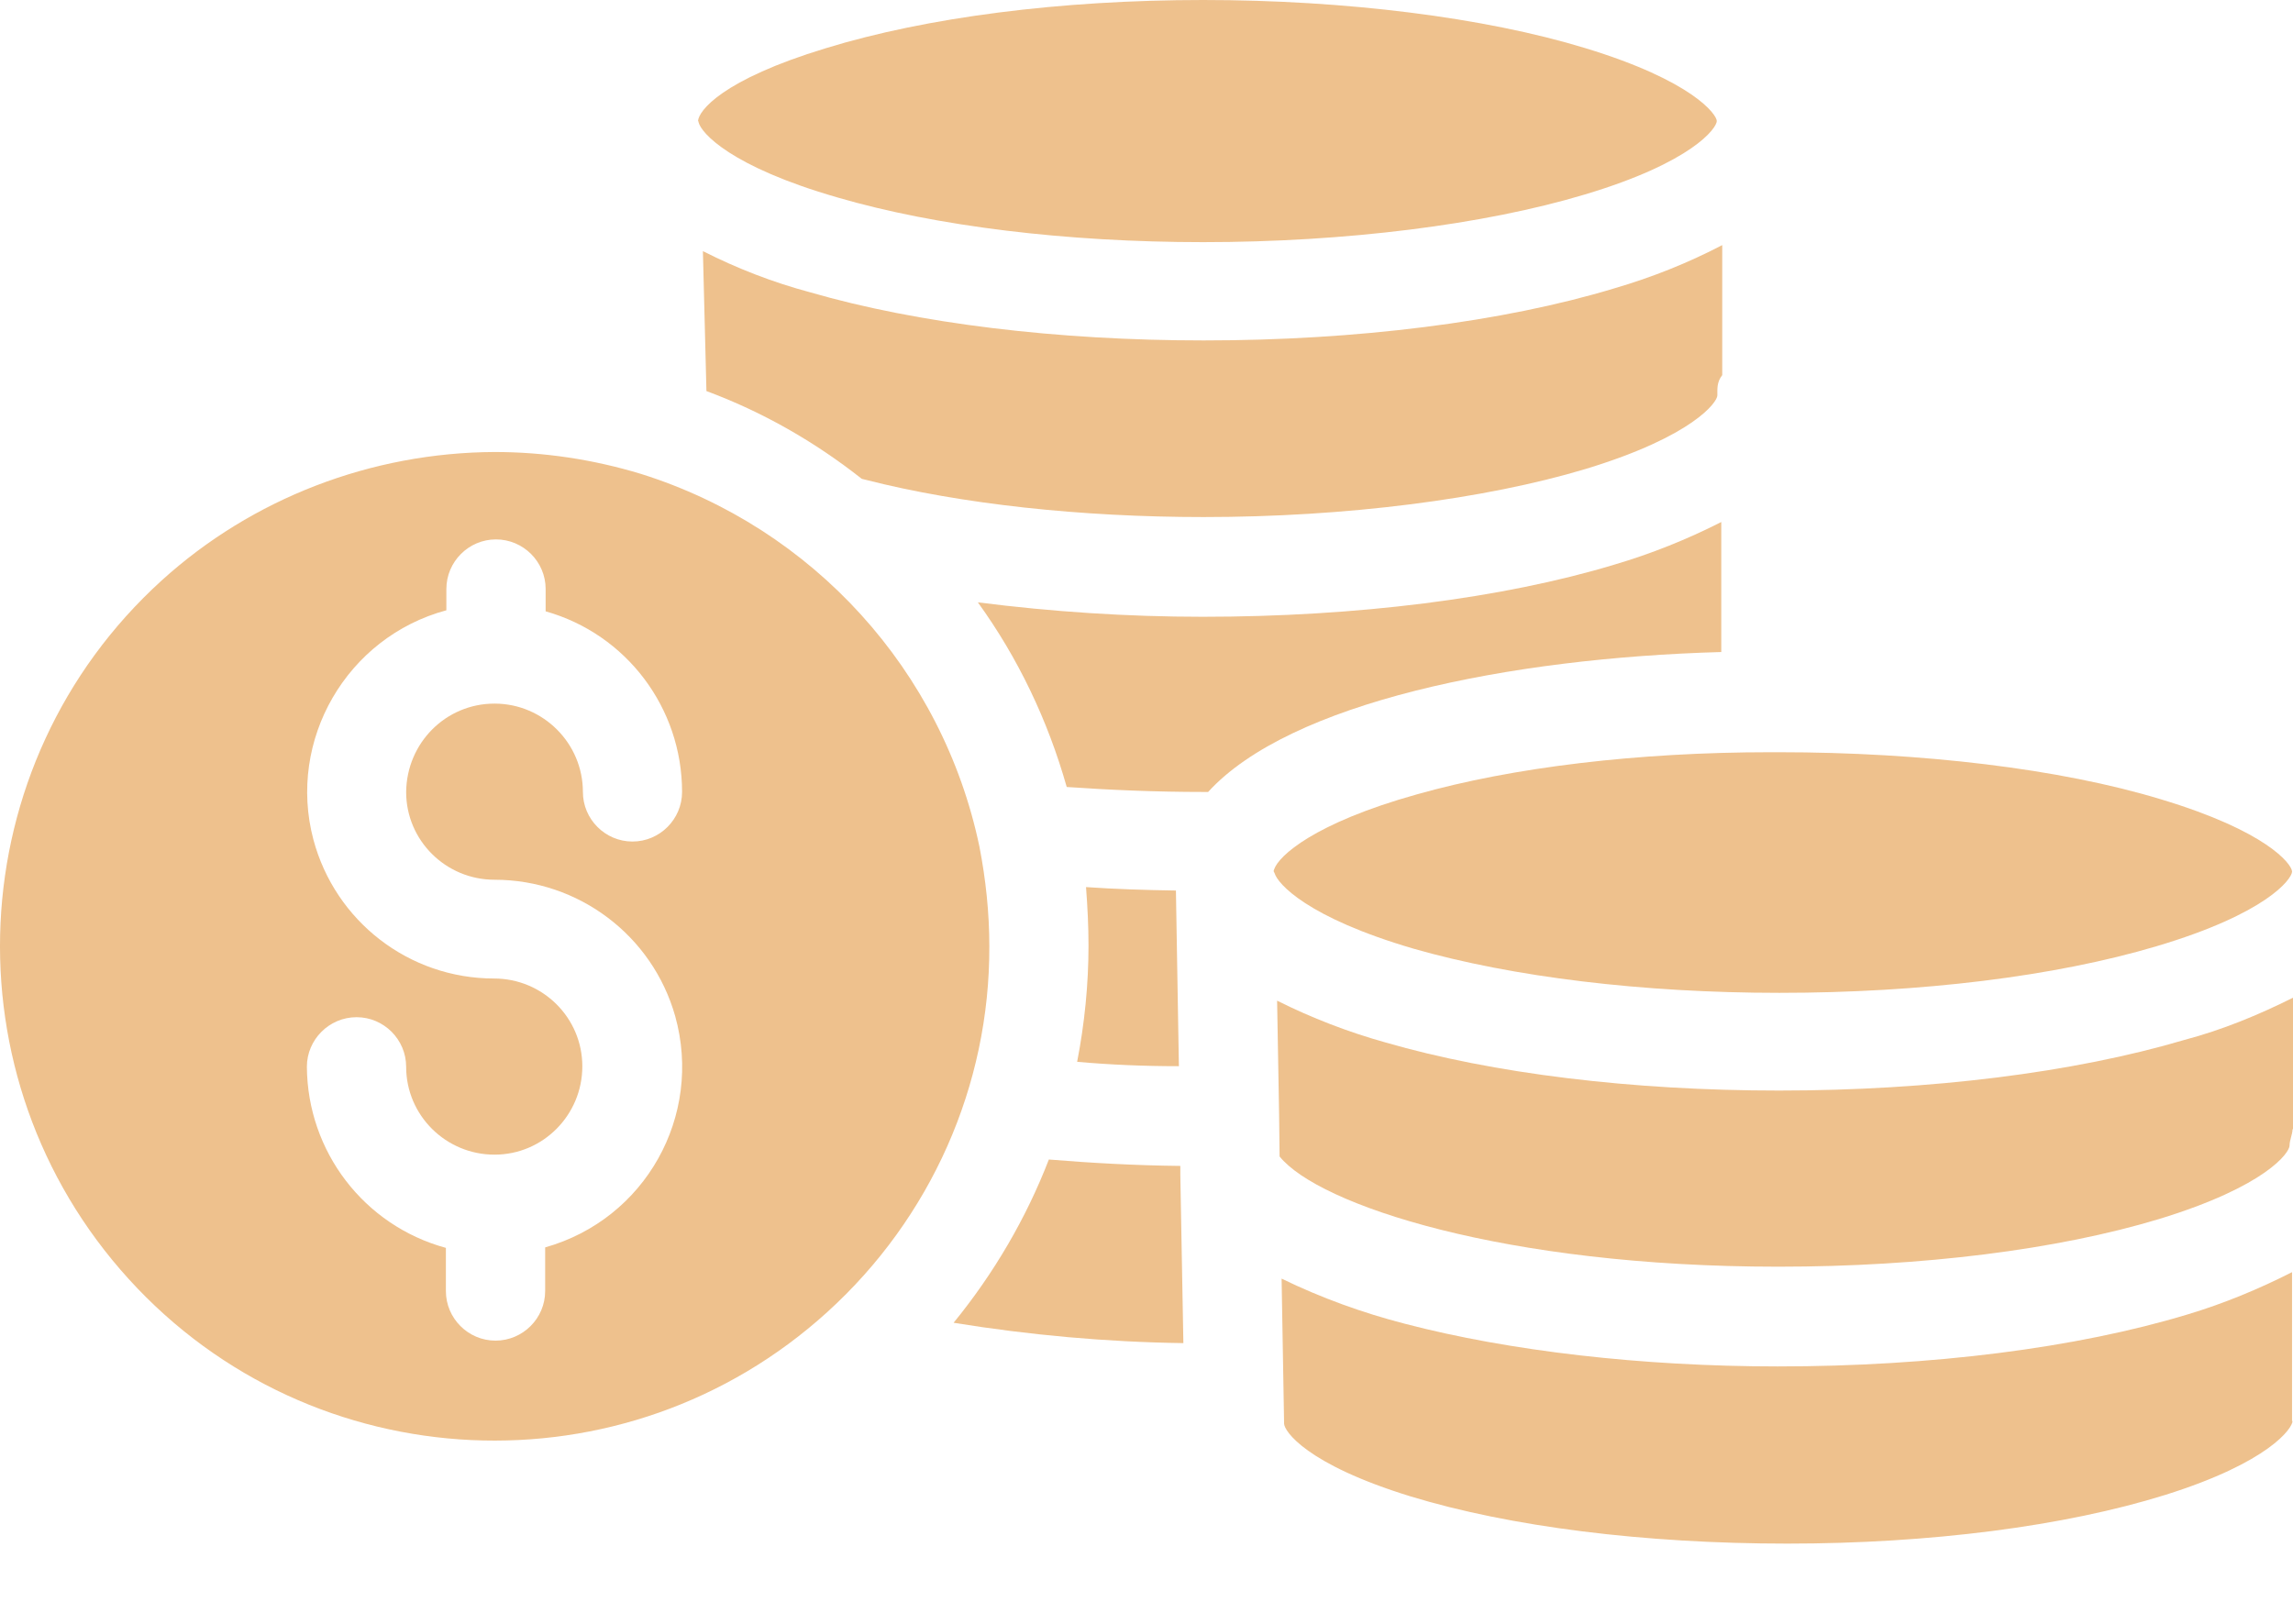 <?xml version="1.0" encoding="UTF-8"?> <svg xmlns="http://www.w3.org/2000/svg" width="24" height="17" viewBox="0 0 24 17" fill="none"> <path d="M12.354 12.3V12.206C11.877 12.201 11.419 12.175 10.978 12.139C10.739 12.757 10.401 13.333 9.981 13.848C10.775 13.977 11.581 14.05 12.386 14.061L12.354 12.3Z" fill="#EEC18D"></path> <path d="M10.251 8.862C9.866 7.023 8.511 5.527 6.708 4.961C6.21 4.81 5.695 4.732 5.176 4.732C3.888 4.738 2.641 5.215 1.691 6.078C-0.424 8 -0.574 11.277 1.348 13.391C3.27 15.505 6.547 15.656 8.661 13.734C9.742 12.752 10.36 11.366 10.355 9.906C10.355 9.558 10.318 9.205 10.251 8.862ZM5.176 9.21C6.054 9.21 6.828 9.792 7.067 10.638C7.358 11.682 6.755 12.763 5.706 13.059V13.516C5.706 13.802 5.472 14.035 5.186 14.035C4.901 14.035 4.667 13.802 4.667 13.516V13.064C3.81 12.83 3.218 12.056 3.212 11.168C3.212 10.883 3.446 10.649 3.732 10.649C4.018 10.649 4.251 10.883 4.251 11.168C4.251 11.677 4.667 12.088 5.176 12.088C5.685 12.088 6.095 11.672 6.095 11.163C6.095 10.654 5.68 10.244 5.171 10.244C4.282 10.244 3.509 9.646 3.28 8.789C3.005 7.75 3.628 6.67 4.672 6.389V6.166C4.672 5.88 4.906 5.647 5.191 5.647C5.477 5.647 5.711 5.88 5.711 6.166V6.4C6.558 6.639 7.139 7.413 7.139 8.291C7.139 8.576 6.906 8.81 6.62 8.81C6.334 8.81 6.101 8.576 6.101 8.291C6.101 7.781 5.685 7.366 5.176 7.366C4.667 7.366 4.257 7.776 4.251 8.291C4.251 8.8 4.667 9.21 5.176 9.21Z" fill="#EEC18D"></path> <path d="M12.339 11.162L12.308 9.323C11.986 9.318 11.669 9.308 11.367 9.287C11.383 9.495 11.393 9.697 11.393 9.9C11.393 10.305 11.352 10.716 11.274 11.116C11.617 11.147 11.975 11.162 12.339 11.162Z" fill="#EEC18D"></path> <path d="M18.026 2.566C17.668 2.753 17.289 2.904 16.899 3.018C15.731 3.372 14.198 3.564 12.598 3.564C11.066 3.564 9.607 3.387 8.479 3.06C8.09 2.956 7.716 2.811 7.357 2.629L7.394 4.094C7.981 4.312 8.526 4.623 9.02 5.013C9.035 5.018 9.046 5.018 9.061 5.023C10.059 5.278 11.316 5.413 12.598 5.413C14.084 5.413 15.544 5.226 16.598 4.909C17.725 4.566 17.975 4.208 17.975 4.14C17.975 4.068 17.969 4 18.026 3.927V2.566Z" fill="#EEC18D"></path> <path d="M16.593 0.504C15.539 0.182 14.079 0 12.593 0C11.097 0 9.695 0.182 8.646 0.504C7.55 0.836 7.311 1.164 7.306 1.267C7.306 1.267 7.311 1.267 7.311 1.278C7.337 1.392 7.648 1.745 8.765 2.067C9.799 2.369 11.16 2.535 12.593 2.535C14.079 2.535 15.533 2.353 16.588 2.036C17.715 1.699 17.969 1.34 17.969 1.267C17.969 1.2 17.72 0.847 16.593 0.504Z" fill="#EEC18D"></path> <path d="M23.99 14.877V13.318C23.642 13.495 23.278 13.646 22.899 13.76C21.735 14.113 20.213 14.305 18.608 14.305C17.185 14.305 15.798 14.144 14.707 13.859C14.261 13.744 13.83 13.588 13.414 13.386L13.44 14.892C13.44 14.897 13.44 14.897 13.44 14.903C13.44 14.98 13.669 15.329 14.765 15.666C15.803 15.983 17.206 16.16 18.707 16.16C20.203 16.16 21.611 15.978 22.66 15.651C23.756 15.308 23.995 14.949 23.995 14.877H23.99V14.877Z" fill="#EEC18D"></path> <path d="M18.016 5.465C17.658 5.647 17.284 5.797 16.894 5.912C15.726 6.265 14.193 6.457 12.588 6.457C11.799 6.457 11.014 6.405 10.235 6.306C10.656 6.888 10.968 7.543 11.165 8.239C11.612 8.27 12.095 8.291 12.593 8.291C12.609 8.291 12.63 8.291 12.645 8.291C13.497 7.356 15.788 6.888 18.016 6.826V5.465Z" fill="#EEC18D"></path> <path d="M22.863 10.887C21.704 11.23 20.198 11.417 18.619 11.417C17.086 11.417 15.627 11.24 14.5 10.913C14.11 10.804 13.731 10.658 13.367 10.476L13.388 11.671L13.393 12.107C13.798 12.611 15.736 13.261 18.613 13.261C20.115 13.261 21.533 13.084 22.598 12.762C23.72 12.419 23.964 12.066 23.964 11.993C23.964 11.936 23.995 11.874 23.995 11.822H24V10.445C23.636 10.627 23.257 10.783 22.863 10.887Z" fill="#EEC18D"></path> <path d="M22.618 8.368C21.559 8.046 20.104 7.875 18.619 7.875H18.53C17.149 7.875 15.835 8.031 14.827 8.317C13.752 8.618 13.383 8.961 13.336 9.101C13.331 9.111 13.331 9.116 13.331 9.122C13.331 9.122 13.331 9.122 13.341 9.142C13.373 9.251 13.679 9.605 14.796 9.932C15.829 10.228 17.19 10.394 18.624 10.394C20.104 10.394 21.507 10.223 22.572 9.906C23.725 9.563 23.984 9.205 23.99 9.127V9.122C23.984 9.044 23.725 8.701 22.618 8.368Z" fill="#EEC18D"></path> </svg> 